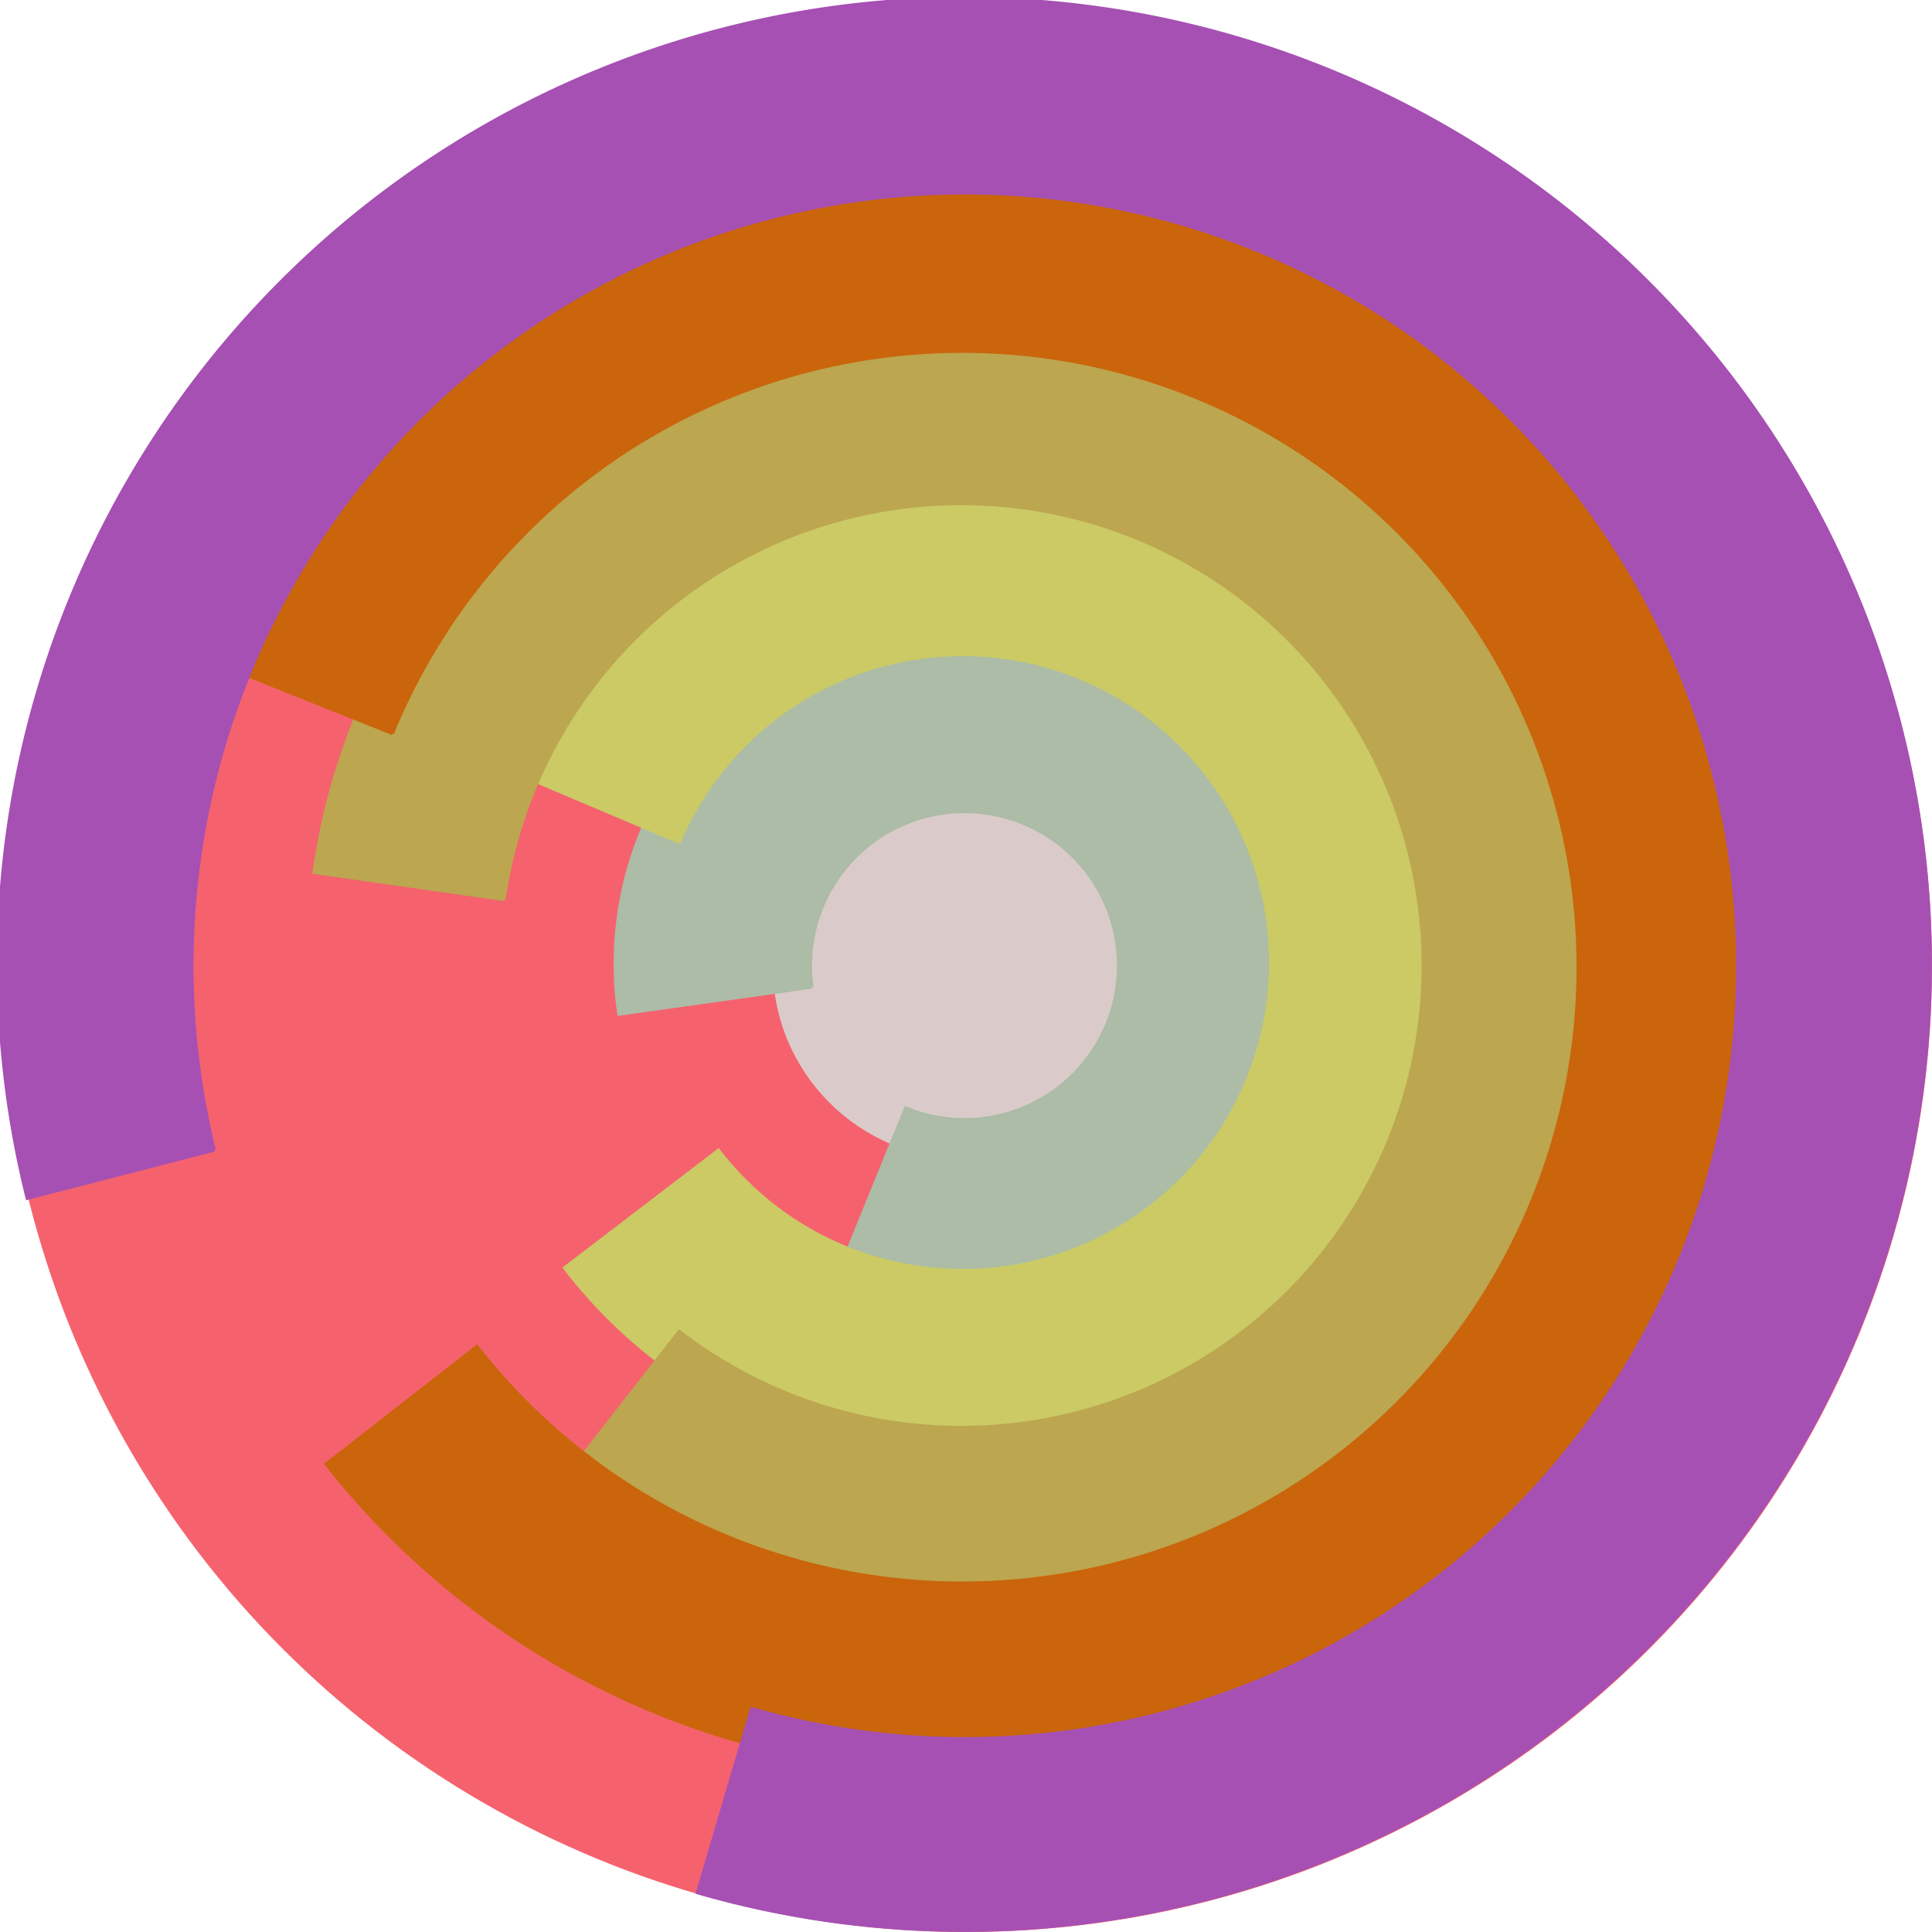 <svg xmlns="http://www.w3.org/2000/svg" version="1.1" width="640" height="640"><circle cx="320" cy="320" r="320" fill="rgb(245, 98, 109)" stroke="" stroke-width="0" /><circle cx="320" cy="320" r="64" fill="rgb(218, 203, 202)" stroke="" stroke-width="0" /><path fill="rgb(172, 188, 166)" stroke="rgb(172, 188, 166)" stroke-width="1" d="M 269,327 A 51,51 0 1 1 300,367 L 276,426 A 115,115 0 1 0 205,336 L 269,327" /><path fill="rgb(203, 202, 101)" stroke="rgb(203, 202, 101)" stroke-width="1" d="M 225,279 A 102,102 0 1 1 238,381 L 187,420 A 166,166 0 1 0 166,254 L 225,279" /><path fill="rgb(188, 166, 80)" stroke="rgb(188, 166, 80)" stroke-width="1" d="M 167,298 A 153,153 0 1 1 225,441 L 186,491 A 217,217 0 1 0 104,289 L 167,298" /><path fill="rgb(202, 101, 11)" stroke="rgb(202, 101, 11)" stroke-width="1" d="M 130,243 A 204,204 0 1 1 158,446 L 108,485 A 268,268 0 1 0 70,219 L 130,243" /><path fill="rgb(166, 80, 179)" stroke="rgb(166, 80, 179)" stroke-width="1" d="M 71,381 A 256,256 0 1 1 249,566 L 231,627 A 320,320 0 1 0 9,397 L 71,381" /></svg>